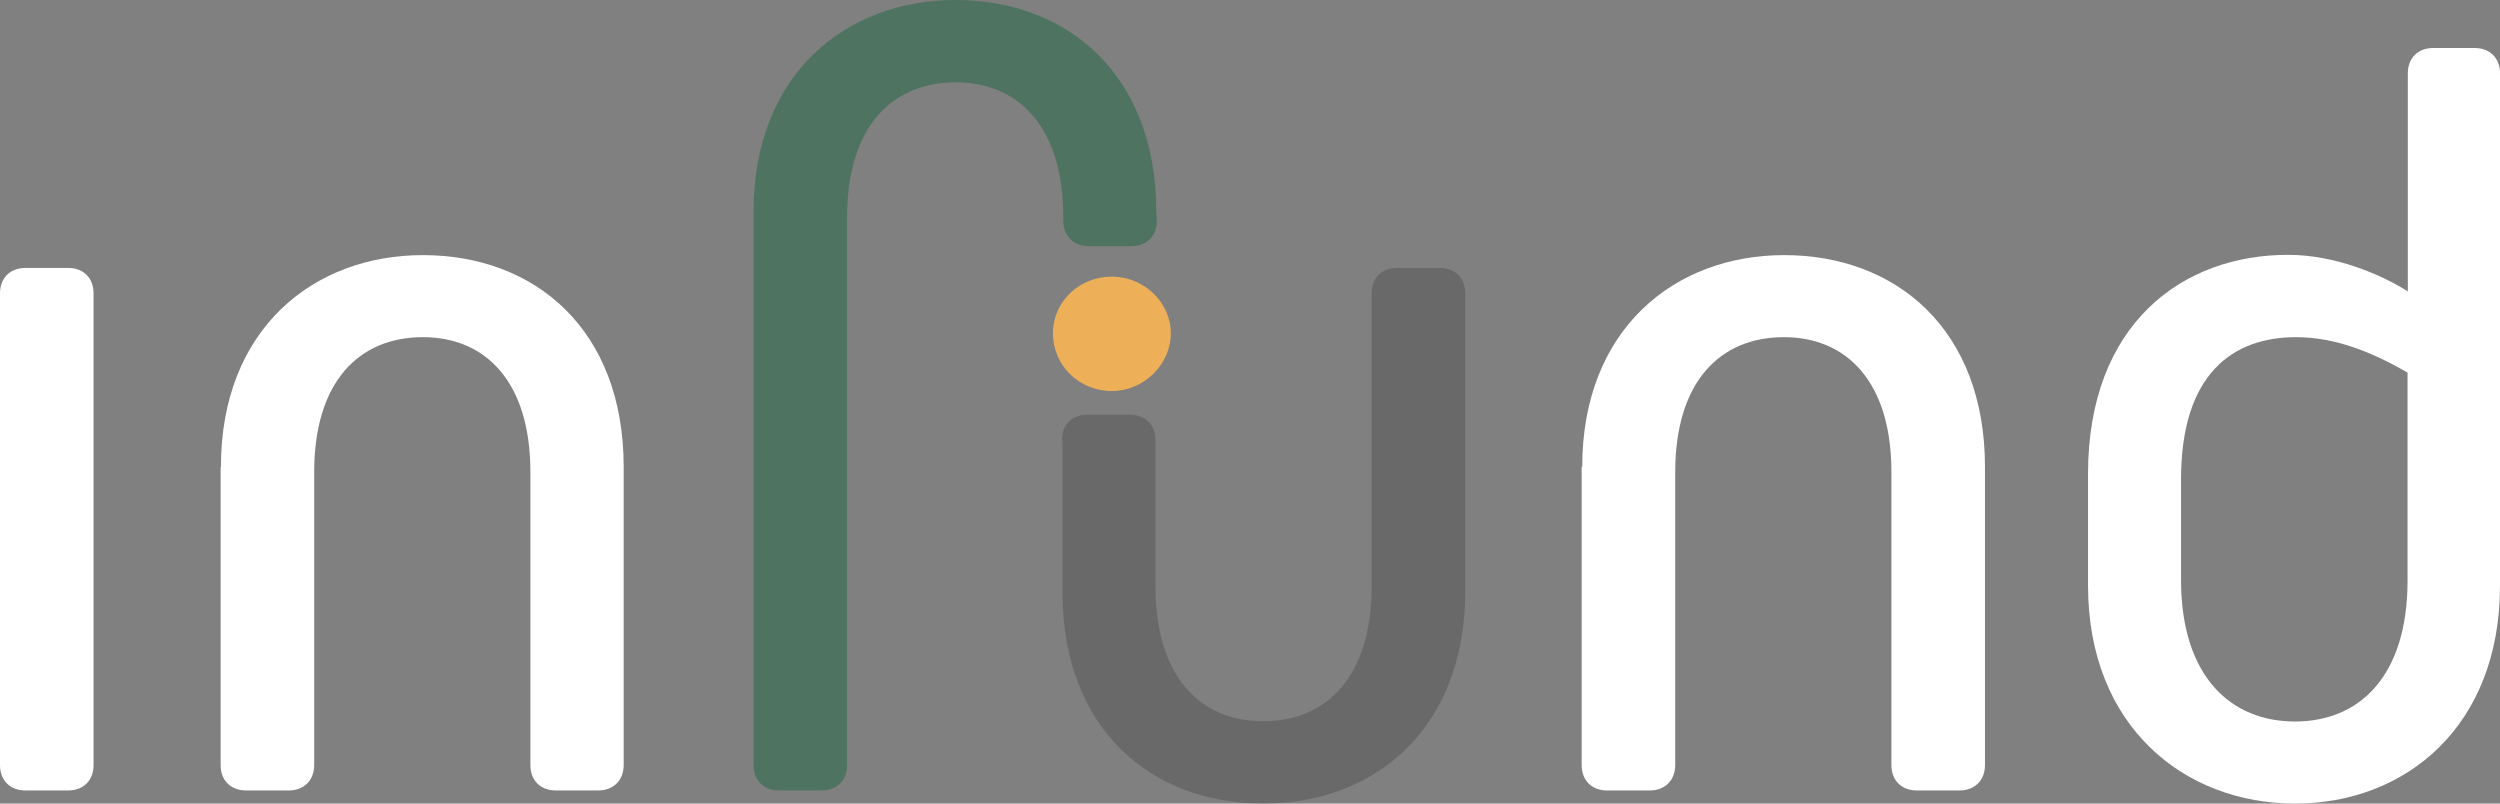 <?xml version="1.0" encoding="UTF-8"?> <svg xmlns="http://www.w3.org/2000/svg" width="224" height="72" viewBox="0 0 224 72" fill="none"><rect x="0" y="0" width="224" height="72" fill="#808080" stroke="none"/><g clip-path="url(#clip0_366_1105)"><path d="M0 26.284C0 24.909 0.901 24.008 2.277 24.008H6.106C7.483 24.008 8.383 24.909 8.383 26.284V68.549C8.383 69.924 7.483 70.825 6.106 70.825H2.277C0.901 70.825 0 69.924 0 68.549V26.284Z" fill="white"></path><path d="M19.795 41.84C19.795 29.485 28.078 22.858 37.888 22.858C47.898 22.858 55.881 29.485 55.881 41.84V68.549C55.881 69.899 54.98 70.825 53.604 70.825H49.8C48.424 70.825 47.523 69.924 47.523 68.549V42.29C47.523 34.212 43.519 30.21 37.888 30.21C32.157 30.21 28.153 34.212 28.153 42.29V68.549C28.153 69.899 27.252 70.825 25.876 70.825H22.047C20.671 70.825 19.77 69.924 19.77 68.549V41.84H19.795Z" fill="white"></path><path d="M95.146 39.439C95.146 38.063 96.046 37.163 97.423 37.163H101.252C102.628 37.163 103.529 38.063 103.529 39.439V52.543C103.529 60.621 107.533 64.622 113.164 64.622C118.894 64.622 122.898 60.621 122.898 52.543V26.284C122.898 24.909 123.799 24.008 125.176 24.008H129.005C130.381 24.008 131.282 24.909 131.282 26.284V53.018C131.282 65.373 123.099 72 113.189 72C103.179 72 95.196 65.373 95.196 53.018V39.439H95.146Z" fill="#333333" fill-opacity="0.3"></path><path d="M141.767 41.84C141.767 29.485 150.051 22.858 159.861 22.858C169.871 22.858 177.854 29.485 177.854 41.84V68.549C177.854 69.899 176.953 70.825 175.576 70.825H171.748C170.371 70.825 169.47 69.924 169.47 68.549V42.29C169.47 34.212 165.466 30.21 159.836 30.21C154.105 30.21 150.101 34.212 150.101 42.29V68.549C150.101 69.899 149.2 70.825 147.823 70.825H143.995C142.618 70.825 141.717 69.924 141.717 68.549V41.84H141.767Z" fill="white"></path><path d="M205.632 64.647C211.362 64.647 215.717 60.646 215.717 52.018V33.387C212.438 31.486 209.16 30.21 205.707 30.21C200.076 30.21 195.421 33.487 195.421 42.94V52.018C195.446 60.646 199.901 64.647 205.632 64.647ZM187.088 42.465C187.088 29.01 195.546 22.833 205.006 22.833C209.185 22.833 213.289 24.558 215.742 26.109V6.577C215.742 5.202 216.643 4.301 218.019 4.301H221.723C223.099 4.301 224 5.202 224 6.577V52.468C224 65.098 215.542 72 205.632 72C195.722 72 187.088 65.098 187.088 52.468V42.465Z" fill="white"></path><path d="M103.604 18.982C103.604 6.627 95.596 0 85.611 0C75.801 0 67.518 6.627 67.518 18.982V26.134C67.518 26.159 67.518 26.184 67.518 26.234V68.549C67.518 69.924 68.419 70.825 69.795 70.825H73.624C74.975 70.825 75.901 69.924 75.901 68.549V19.632V19.457C75.901 11.379 79.905 7.378 85.636 7.378C91.267 7.378 95.271 11.379 95.271 19.457V19.782C95.271 21.132 96.172 22.058 97.548 22.058H101.377C102.728 22.058 103.654 21.157 103.654 19.782L103.604 18.982Z" fill="#4F7361"></path><path d="M94.345 29.86C94.345 27.034 96.697 24.784 99.625 24.784C102.453 24.784 104.905 27.059 104.905 29.86C104.905 32.686 102.453 35.037 99.625 35.037C96.697 35.037 94.345 32.761 94.345 29.86Z" fill="#EDB059"></path></g><defs><clipPath id="clip0_366_1105"><rect width="224" height="72" fill="white"></rect></clipPath></defs></svg> 